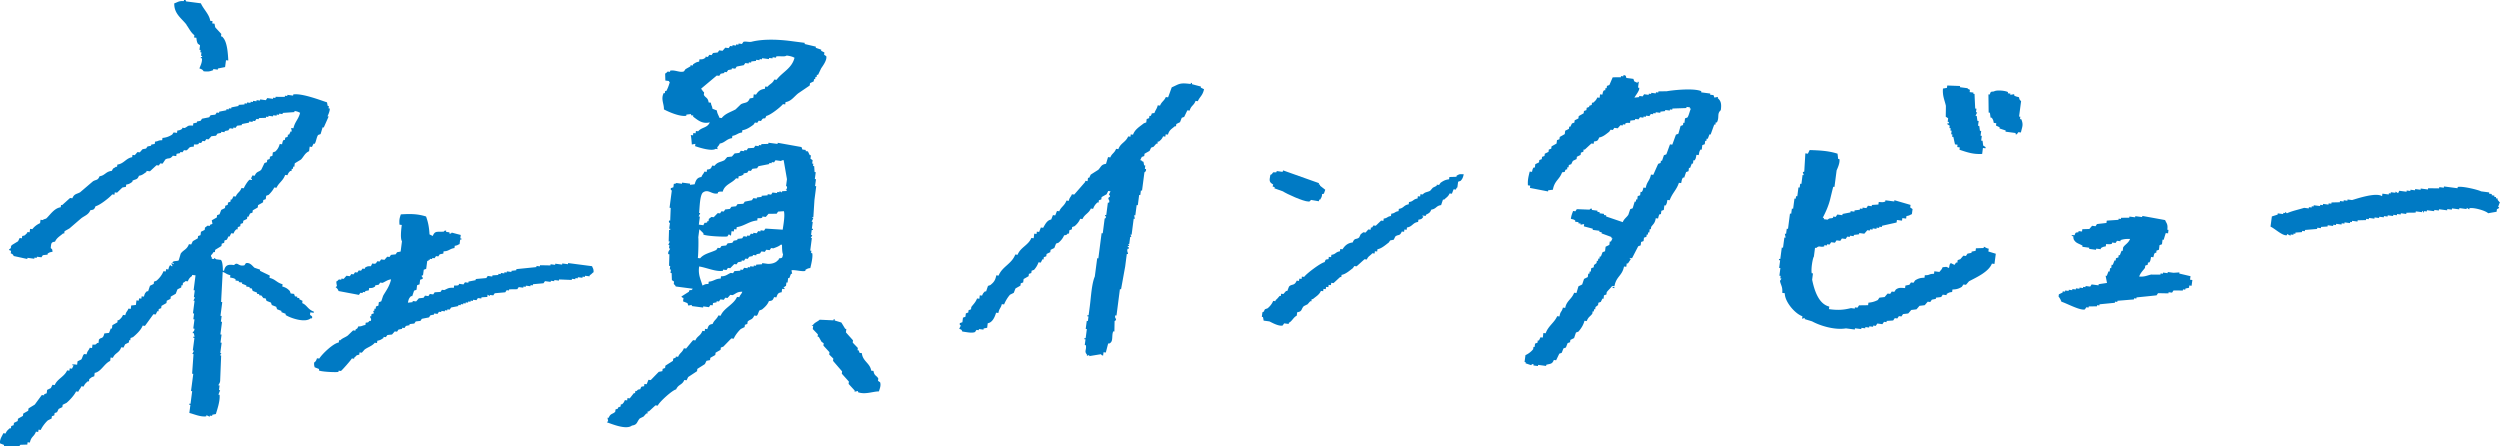 <svg width="672" height="120" fill="none" xmlns="http://www.w3.org/2000/svg"><path fill-rule="evenodd" clip-rule="evenodd" d="M50.112 6.684c.709.93 1.172 2.055 2.138 2.779l-.078.62.619.078c.064.672.115 1.125.412 1.616l.566.388-.154 1.228.308.038-.077.621.31.039-.117.918.31.038-.04.31-.308-.038-.039.31.31.039c.14 1.086-.439 2.042-.67 2.727.643.233.837.31 1.146.776 1.377.116 1.545.039 2.536-.297l.039-.31 1.223.155.038-.31c.644-.13 1.275-.246 1.919-.376l.245-1.848.618.078c-.09-1.642-.245-4.861-1.391-6.128-.309-.388.026-.13-.567-.388l.078-.62c-.541-.595-1.095-1.19-1.636-1.784-.064-.323-.128-.646-.18-.97l-.618-.077.078-.62-.619-.078c-.231-1.745-1.88-3.193-2.51-4.706L50.022.375s-.051-.517-.566-.387l-.039.31c-1.39-.09-1.584.284-2.575.607-.077 2.818 1.983 4.02 3.309 5.753l-.039.026zM218.588 87.53l-.116.917c.464.478.915.956 1.378 1.435l-.077.62.309.039c.257.453.502.905.76 1.344.193.13.386.259.566.388l-.077.62c.541.595 1.094 1.19 1.635 1.785l-.077.62c.373.362.734.724 1.107 1.086l-.077.62c.811.944 1.622 1.888 2.433 2.819l-.077.62c.631.711 1.275 1.422 1.906 2.133l-.078.62c.541.595 1.095 1.19 1.636 1.784l-.039.311c.322-.065.644-.13.953-.181l-.039.31c1.906.724 4.069-.22 5.64-.207.18-.646.618-1.551.321-2.456a21.353 21.353 0 01-.566-.388l.077-.62c-.45-.866-1.094-.66-1.287-2.043l-.618-.077c-.284-2.017-2.318-2.521-2.511-4.706l-.618-.077-.232-.66-.309-.038.077-.62c-.463-.48-.914-.958-1.377-1.436l.077-.62c-.631-.711-1.275-1.422-1.906-2.133l.116-.918-.309-.039c-.347-.569-.682-1.137-1.03-1.693-.605-.181-1.197-.362-1.802-.543l.038-.31-.309-.04-.038.311c-1.236-.052-2.473-.116-3.721-.168-.567.53-1.224.672-1.739 1.332-.244.361-.36-.168-.347.271l.309.039.038-.052zm-38.832-65.786c.219.375-.052.039.27.349-.193.763-.554 1.732-.927 2.378l-.309-.038-.077.62-.309-.038c-.837 1.641.141 2.96.051 4.382.966.543 4.275 2.055 6.013 1.719l.039-.31c.425-.052.849-.104 1.262-.143l-.039.31.618.078-.039.31c1.288.931 2.434 2.03 4.481 1.526-.644 1.551-2.189 1.267-3.116 2.404l-.618-.077-.077.62-.618-.077-.077.62-.618-.077c.09.129.244 1.77.296 2.546.322-.064.643-.13.952-.18l-.077.62c1.017.349 4.468 1.473 5.511.724l.618.077c-.502-.62.206-.633.502-1.5 1.391-.206 1.841-1.28 3.309-1.447l.077-.62c1.133-.156 1.468-.79 2.614-.906l.077-.62c1.133-.13 2.189-.892 3-1.487.129-.194.258-.387.387-.568l.618.077c.128-.194.257-.388.386-.569l.618.078c.129-.194.257-.388.386-.569.863-.465.515.4 1.043-.801 1.004-.13 3.889-2.392 4.468-3.167l.618.077.077-.62c1.507-.181 2.369-1.552 3.425-2.366 1.03-.698 2.047-1.396 3.077-2.094l.078-.62a34.63 34.63 0 011.004-.492l.077-.62.309.038.077-.62.309.039.078-.62.309.038c.283-.595.566-1.176.849-1.77.322-.492 1.636-2.186 1.365-3.258l-.579-.388.077-.62-.875-.427.038-.31c-.502-.169-.991-.337-1.493-.505l.038-.31c-1.004-.233-2.021-.478-3.025-.71l.038-.311-3.682-.479c-4.455-.581-8.138-.452-10.623.182-.592.155-1.583-.168-2.188.025-.129.194-.258.388-.387.57l-.914-.117-.038.31-.618-.078-.039.31-.914-.116-.039.31-.618-.077c-.129.194-.257.388-.386.569l-.914-.117c-.245.285-.49.556-.734.84l-.914-.116a21.74 21.74 0 01-.387.57c-.425.05-.849.103-1.261.141a21.74 21.74 0 01-.387.57l-.618-.078c-.129.194-.257.387-.386.568l-.618-.077-.039.31c-.592.35-.669.427-1.609.414l-.077.62c-.824.117-1.056.35-1.648.724l-.039.31-.618-.077-.039.31c-.45.259-.901.504-1.339.763-.129.194-.257.387-.386.569-1.017.478-2.434-.479-3.721-.169l-.039.31-.618-.077c-.141.065-.322.4-.695.53.026.634.039 1.254.064 1.888l.915.116-.013-.026zm12.965-1.435l.618.078c.129-.194.258-.388.387-.57.321-.064.643-.128.952-.18l.039-.31.618.077c.129-.194.258-.388.386-.569.322-.064.644-.129.966-.18l.039-.31.914.116c.129-.194.257-.388.386-.57.644-.128 1.275-.245 1.918-.374.129-.194.258-.388.387-.569l.914.116.039-.31.618.078.038-.31c.425-.052.85-.104 1.262-.143l.039-.31.914.116.038-.31.618.078.039-.31 1.841.245.039-.31.914.116.039-.31.914.116.038-.31c.876-.22 2.151.194 2.833-.258.953.129 1.558.297 2.099.594-.721 2.922-3.348 3.878-4.829 5.934l-.618-.078c-.437 1.073-1.197 1.15-1.815 1.952l-.618-.078-.077.62c-1.172.117-1.829.647-2.382 1.565l-.618-.078-.116.918c-.322.065-.644.13-.953.181-.592 1.422-1.275.97-2.382 1.564-.476.466-.953.918-1.429 1.384-1.352.736-2.768 1.098-3.734 2.326l-.618-.077c-.245-.75-.592-1.099-.682-1.965-.4-.155-.786-.31-1.185-.465-.103-.866-.322-.75-.412-1.616l-.618-.078c-.193-1.383-.837-1.176-1.288-2.042l.078-.62c-.103-.22-.374-.285-.528-.699-.309-.31-.052.039-.271-.349l4.198-3.516h.051zm4.533 70.683c.309-.827 1.313-2.068 1.892-2.572.335-.168.67-.336 1.005-.491l.077-.62.657-.233.077-.62c.656-.712 1.249-.363 1.777-1.643l.618.078c.386-.168.528-1.138.811-1.46l.656-.233c.696-.582 1.494-1.28 1.855-2.263.914-.103 1.055-.194 1.39-1.073l.618.078c.322-.93.451-1.254 1.429-1.383l.116-.918.618.078.039-.31-.309-.04c.193-.284.656-.478.695-.53l.116-.917.309.038.154-1.228.31.04c.154-.401.309-.79.463-1.19l.309.039c-.064-.323-.129-.647-.18-.97.824-.194 2.884.44 3.721.168l.038-.31c.554-.272.567-.375 1.301-.452.154-.724.747-2.935.515-3.995l-.309-.039.077-.62-.309-.039.438-3.387-.309-.038c.129-.194.257-.388.386-.57.026-.439-.219.091-.27-.348l.154-1.228.309.038.039-.31-.309-.039.245-1.848-.309-.039c.141-.297.283-.595.424-.879 0-.44-.373.078-.27-.349l.309.039c.103-1.551.193-3.103.296-4.654l.477-3.697-.309-.039.244-1.848-.309-.039.245-1.849-.309-.038a64.178 64.178 0 01-.103-1.577l-.309-.04.077-.62-.309-.038.116-.918-.579-.388.115-.918-.309-.039a38.754 38.754 0 01-.489-1.008l-.618-.078.039-.31-.914-.116-.232-.66c-2.138-.387-4.262-.762-6.399-1.15l-.039.31-2.446-.323-.039.31c-.631.026-1.249.04-1.88.065l-.038.31-.618-.077-.039.31-.914-.116c-.129.194-.258.388-.387.568a58.8 58.8 0 01-1.57.104c-.129.194-.258.388-.387.569l-.618-.078-.038.31-.914-.116c-.129.194-.258.388-.387.569-.425.052-.849.103-1.261.142-.245.284-.49.556-.734.84-.425.052-.85.104-1.262.142-.245.285-.489.556-.734.84-1.146.595-1.854.427-2.691 1.526l-.618-.078c-.335.854-.464.983-1.391 1.073l-.077.62-.618-.077c-.322.815-.502.647-.811 1.461-1.146.13-1.481.814-1.816 1.952a46.37 46.37 0 01-1.261.142l.038-.31-2.15-.284-.039.31-1.532-.207s0 .194-.656.233l-.116.917-.657.233c-.219.491.219.595.232.66l-.605 4.614.309.04c-.039 1.137-.09 2.287-.129 3.425l-.309-.04c-.167.647.232.66.232.66l-.206 1.538.309.04-.039.31-.309-.04c-.026 1.035-.064 2.082-.09 3.116l.309.039c-.142.297-.283.594-.425.879l.309.039-.116.918.309.038c-.051.388-.631.711-.502 1.5l.309.039c-.026 1.034-.064 2.08-.09 3.115l.309.039-.116.918.309.038-.116.918.309.039c.026.633.039 1.254.065 1.887l.579.388-.077.62c.103.207.386.285.528.699l4.596.607c-.579.685-.373.142-1.004.491l-.039.31c-.682.427-1.365.867-2.034 1.293.309.388-.026.13.566.388l-.115.918c.399.155.785.31 1.184.465l.232.66c.322-.065.644-.13.953-.181l-.039.31 3.064.4.039-.31 1.532.207c.129-.194.258-.388.387-.569l.618.078.077-.62c.322-.065.644-.13.953-.182l.038-.31.618.078c.129-.194.258-.388.386-.569l.915.116c.128-.194.257-.388.386-.569l.618.078c.245-.284.489-.556.734-.84l.618.077c.927-.4 1.223-.956 2.614-.904-.322.814-.503.646-.812 1.46l-.618-.077c-.862 2.055-3.579 2.999-4.39 5.054l-.618-.078c-.438 1.06-1.133 1.229-1.545 2.301-.966.13-1.133.44-1.429 1.384l-.618-.078-.078.62-.618-.077c-.54 1.435-1.377 1.306-1.892 2.573l-.618-.078s-1.752 2.081-1.855 2.262l-.618-.077c-.437 1.176-1.12 1.215-1.545 2.3l-.618-.077-.038.31-.657.233-.077.62c-.683.427-1.365.867-2.034 1.293l-.078.62-.656.233-.078.62c-.322.065-.643.13-.965.182-.721.737-1.442 1.486-2.163 2.223l-.618-.077c-.155.4-.309.788-.464 1.189l-.618-.078-.077.621c-.863.129-.708-.013-1.043.801-.798.104-.528.091-1.004.491l-.309-.038-.078.62-.309-.039c-.373.479-.746.944-1.12 1.422l-.618-.077-.077.62-.618-.077c-.271.659-.348.737-.773 1.15l-.309-.039-.077.621-.657.233-.038.31-.657.233-.077.62c-.67.711-1.249.362-1.777 1.642l-.309-.039c.064.323.129.646.18.957-.373.219-.038-.052-.347.271 1.48.517 5.24 2.094 6.746.879 1.52-.207 1.262-.995 2.112-1.913.335-.168.67-.336 1.004-.491.245-.285.49-.556.734-.841l.309.039.077-.62.309.038c.593-.542 1.185-1.098 1.777-1.641l.618.077c.387-.982 3.992-4.227 4.932-4.356.605-1.422 1.622-1.112 2.201-2.534l.618.078c.142-.297.284-.595.425-.879.799-.517 1.584-1.047 2.382-1.564l.077-.62c.683-.427 1.365-.867 2.035-1.293.141-.298.283-.595.425-.88.322-.064.643-.129.953-.18l.077-.621c.45-.258.901-.504 1.339-.763l.077-.62c.451-.259.901-.504 1.339-.763l.077-.62.657-.233c.721-.737 1.442-1.487 2.163-2.223l.618.077.052-.052zm-9.451-32.834c.142-.297.283-.594.425-.879l-.309-.039c.154-1.422.18-4.782 1.03-5.494 1.481-1.072 2.395.66 4.017.22l.039-.31c.476-.194.553-.168 1.262-.142.527-1.978 2.523-2.25 3.579-3.594l.618.078.077-.62c.708-.104.798-.156 1.301-.453l.038-.31c.322-.065.644-.13.966-.181.129-.194.257-.388.386-.57l.618.078c.129-.194.258-.388.386-.569.425-.051.85-.103 1.262-.142.129-.194.258-.388.387-.568.952-.181 1.918-.375 2.871-.556l.038-.31.618.077.039-.31.618.077c.129-.194.258-.387.386-.568l1.533.206s-.039-.206.656-.232l.889 5.119-.245 1.848s.373-.026.232.66l-.348.271.309.039-.039.31c-.45.116-.682.026-1.261.142l-.039.31c-.193-.129-.386-.258-.566-.387l-.039.31-.618-.078-.039.31-1.223-.155c-.129.194-.257.388-.386.57l-.914-.117-.039.31c-.528.039-1.043.078-1.571.104l-.038.31c-.425.051-.85.103-1.262.142l-.039.31-.914-.116c-.129.194-.258.388-.386.569-.644.129-1.275.245-1.919.375-.128.194-.257.387-.386.568-.528.04-1.043.078-1.571.104-.129.194-.257.388-.386.569-.425.051-.85.103-1.262.142-.129.194-.257.388-.386.569-.425.051-.85.103-1.262.142-.129.194-.257.388-.386.569l-.618-.078c-.129.194-.258.388-.386.569l-.619-.078c-.36.375-.721.737-1.081 1.112l-.618-.078-.695.53-.078.62-.309-.038-.038.31c-.773.492-.49-.388-1.043.802l-1.223-.155.283-2.16-.309-.038-.013-.026zm-.103 5.623l.283-2.158c.374.361.734.724 1.108 1.086l-.039.31c.734.49 6 .685 6.476.53.129-.194.258-.388.387-.57.193.13.386.26.566.389l.155-1.228.618.077.077-.62.618.077.077-.62c2.022-.259 3.425-1.642 5.524-1.784l.077-.62c.708 0 .798.064 1.262-.143l.038-.31.915.116c.244-.284.489-.556.734-.84.733 0 1.454-.013 2.188-.026.129-.194.258-.388.387-.569.528-.038 1.043-.077 1.57-.103.284 1.215-.09 3.322-.334 4.964-1.545-.103-3.09-.194-4.635-.297a21.51 21.51 0 01-.387.568l-.914-.116-.039.31-.618-.077c-.128.194-.257.388-.386.569l-.914-.117-.039.31-.618-.077c-.128.194-.257.388-.386.569l-.618-.078-.039.31-.914-.116c-.128.194-.257.388-.386.569-.425.052-.85.103-1.262.142l-.038.31c-.322.065-.644.13-.966.181-.129.194-.258.388-.386.569-.425.052-.85.103-1.262.142-.129.194-.258.388-.386.569l-1.262.142c-.129.194-.258.388-.386.569l-.619-.078c-.128.194-.257.388-.386.57-1.455.723-3.322.995-4.339 2.248l-.618-.077c.155-1.267.219-5.43.103-5.623l.013.051zm12.335 8.183a21.74 21.74 0 01-.387.569l-.618-.078-.038.31c-.528.04-1.043.078-1.571.104-.129.194-.257.388-.386.569l-.618-.078c-.914.375-1.326.944-2.614.905l-.077.62c-1.442 0-1.841.724-3.219.828l-.077.62c-1.005 0-.927.156-1.61.414-.476-1.693-1.21-2.883-.888-5.119 2.021.31 4.609 1.512 6.399 1.15l.039-.31.914.117c.128-.194.257-.388.386-.57l.618.078c.36-.374.721-.737 1.082-1.111l.618.077c.128-.194.257-.388.386-.569.322-.064.644-.129.965-.18l.039-.31.618.077c.129-.194.258-.388.386-.569l.618.078c.129-.194.258-.388.387-.57.322-.064.643-.129.952-.18l.039-.31.914.116.039-.31.953-.181c.128-.194.257-.388.386-.57l.914.117c.129-.194.258-.388.386-.569l.915.117c.128-.194.257-.388.386-.569l.618.078c.657-.246 1.493-.53 1.996-.996l.309.039c.025.556.012 2.146.296 2.547-.245 1.02-.129.995-1.082 1.111-.27.595 0 .272-.386.57-.554.645-1.584.93-2.614.904l-1.532-.207-.039.31c-.528.04-1.043.078-1.57.104l-.039.31-.618-.078-.039.31-.914-.116-.039.31-.618-.077-.038.31-.914-.116-.013-.026zM2.872 68.088c.862.336.67.633.836.736 1.21.259 2.421.53 3.631.789l.039-.31 1.841.245.039-.31.618.078.038-.31 1.224.154c.128-.193.257-.387.386-.568.425-.052.85-.104 1.262-.142l.038-.31c.515-.298.593-.363 1.3-.453-.102-.75 0-.582-.489-1.008.142-1.28.078-1.59 1.16-1.72.45-1.073 1.403-1.525 2.162-2.223l.31.039.077-.62c.45-.26.9-.505 1.339-.764 1.055-.904 2.098-1.81 3.154-2.714.901-.698 1.957-.944 2.46-2.185.914-.103 1.055-.194 1.39-1.073 1.004-.129 3.888-2.391 4.468-3.167l.618.078.077-.62.618.077c.477-.466.953-.918 1.43-1.383.321-.065.643-.13.952-.181l.077-.62c.824-.091 1.069-.35 1.648-.725l.039-.31c.914-.491 1.288-.181 1.738-1.331.953-.13 1.275-.57 1.996-.996l.039-.31.914.116c.592-.543 1.184-1.098 1.776-1.641l.619.077c.128-.194.257-.388.386-.569l.618.078c.257-.388.515-.763.772-1.15.94-.53 1.133.103 1.996-.996l.914.116.078-.62.952-.181.039-.31.618.077c.129-.194.258-.388.386-.569l.618.078c.927-.491.412-1.008 1.996-.995l.077-.62c.696 0 .811.077 1.262-.143l.039-.31.618.077c.128-.194.257-.387.386-.569l.618.078c.129-.194.258-.388.386-.569l.618.078c.245-.285.49-.556.734-.84.425-.052.85-.104 1.262-.143.129-.194.258-.387.386-.568.322-.065.644-.13.966-.181l.038-.31.915.116.038-.31c.322-.065.644-.13.966-.181.129-.194.258-.388.386-.57l.914.117.039-.31.618.077c.129-.194.258-.387.386-.568.425-.052.85-.104 1.262-.143l.039-.31c.643-.13 1.274-.246 1.918-.375l.039-.31.914.116.039-.31.618.078c.128-.194.257-.388.386-.57l.618.078.039-.31c.63-.026 1.248-.039 1.88-.064l.038-.31.618.077.039-.31 1.223.155.038-.31.915.116.038-.31.618.077.039-.31.914.116.039-.31c1.043-.078 2.098-.142 3.141-.22l.039-.31c.798.142 1.03.259 1.493.504-.437 1.758-1.403 2.379-1.79 4.15l-.617-.078c.064.323.129.647.18.957l-.309-.039c-.142.297-.283.595-.425.879l-.309-.039-.077.62-.657.233-.077.62-.309-.038c-.335.375-.296.517-.464 1.19l-.618-.078c-.27.97-.618 1.486-1.197 2.03l-.657.232-.115.918-.657.233-.077.62-.657.233-.077.62-.657.233c-.283.595-.567 1.176-.85 1.77-.63.712-1.249.363-1.777 1.642l-.618-.077c-.141.297-.283.595-.424.879l.308.039-.038.31-.618-.078c-.464.324-1.313 1.681-1.545 2.301l-.618-.077c-.438 1.176-1.12 1.215-1.545 2.3l-.618-.077a66.97 66.97 0 01-.425.88l-.31-.04-.077.621-.656.233-.077.62-.657.233-.077.62c-.335.168-.67.337-1.005.492-.154.4-.309.788-.463 1.189l-.657.233-.077.62c-.45.259-.901.504-1.352.763.064.323.129.646.18.97l-.656.232-.039.31-.618-.077-.695.53-.078.62c-.334.168-.67.336-1.004.491l-.116.918-.656.233-.078.62c-.45.259-.9.504-1.339.763-.141.297-.283.595-.425.879l-.618-.078c-.54 1.487-1.467 1.5-2.201 2.534-.18.608-.36 1.202-.541 1.81-.258.31-1.79.013-1.648.724l.309.039-.039.31c-.193-.13-.386-.259-.566-.388.103.633-.078.258.232.66l-.04.31c-.192-.13-.385-.259-.566-.388-.244.452-.309.465-.463 1.189l-.618-.078-.078.62-.617-.077c-.4 1.06-1.134 1.926-1.893 2.573l-.657.233-.077.62c-.335.168-.67.336-1.004.491-.168.504-.335.995-.503 1.5l-.309-.04c-.489.492-.579.544-.81 1.462l-.619-.078-.077.62-.618-.077-.077.62-.618-.077-.155 1.228c-.425.052-.85.103-1.262.142l-.115.918-.619-.078c-.347.88-.592.698-.85 1.771l-.617-.077c-.322.762-.605.944-1.12 1.422l-.31-.039-.077.62c-.45.259-.901.505-1.352.763l-.116.918-.309-.039c-.154.401-.309.789-.463 1.19-.425.051-.85.103-1.262.142-.412 1.693-.85.892-1.468 1.68l-.116.918-.309-.039c-.527.466-.322.478-1.3.453l-.116.918-.618-.078c-.348.879-.592.685-.85 1.77l-.618-.077c-.399.181-.528 1.138-.81 1.461-.336.168-.67.336-1.005.491l-.116.918c-.116 0-1.674-.284-1.262.142l.31.039a56.17 56.17 0 01-.426.88l-.618-.078-.077.62-.618-.078c-.708 1.681-2.652 2.263-3.322 3.943l-.618-.077c-.142.297-.283.594-.425.879-.335.168-.67.336-1.004.491l-.116.918-.657.232-.038.311-.618-.078c-.631.853-1.262 1.706-1.893 2.572-.567.349-1.133.686-1.687 1.035l-.077.62c-.45.259-.901.504-1.34.763l-.076.62c-.451.259-.902.504-1.34.763l-.077.62c-.334.168-.67.337-1.004.492l-.077.62-.657.233-.077.62-.31-.038c-.501.478-.81.646-1.12 1.421l-.617-.077c-.4.982-.786 1.176-.979 2.689.4.155.786.31 1.185.465l-.039.31c1.34.078 2.678.143 4.017.22.129-.194.258-.388.387-.569.63-.026 1.248-.038 1.88-.064l.077-.621.618.078c.347-1.694 1.12-1.513 1.622-2.922l.618.078.077-.621.618.078c.31-.827 1.313-2.068 1.893-2.573.335-.168.67-.336 1.004-.491l.077-.62.657-.233.077-.62.657-.233c.142-.297.283-.595.425-.879.335-.168.67-.336 1.004-.491l.078-.621c.334-.168.669-.336 1.004-.491.72-.569 2.214-2.146 2.588-3.103l.618.078c.322-.814.502-.646.81-1.461l.619.078c.322-.763.605-.944 1.12-1.422l.31.039.076-.621s.618-.465.696-.53l.656-.232.116-.918c1.661-.233 2.588-2.521 4.159-3.206l.116-.918.618.078c.592-1.397 1.674-1.228 2.24-2.831l.618.077c.142-.297.284-.595.425-.879.335-.168.67-.336 1.005-.491l.077-.62.309.038.077-.62.657-.233c.837-.698 2.188-1.926 2.588-3.102l.618.077 2.279-3.141.618.078c.141-.298.283-.595.424-.88l.31.04.077-.621.657-.233.077-.62c.45-.259.901-.505 1.339-.763l.077-.62c.335-.169.67-.337 1.004-.492l.078-.62c.45-.259.9-.504 1.339-.763.154-.4.309-.788.463-1.19.335-.167.67-.335 1.004-.49l.078-.62.309.038.077-.62c.129-.156.45-.195.695-.53l.618.077c.27-.698.593-1.086 1.12-1.422l.04-.31.913.116-.515 3.994.31.04-.245 1.848.309.038a56.17 56.17 0 01-.425.88l.309.038-.438 3.387.309.039-.206 1.538.309.039-.322 2.456.31.039c.09.71-.503.827-.464 1.19l.309.038c.064.323.128.646.193.957l-.31-.04-.038.311.31.039-.439 3.387.31.038c-.142.298-.284.595-.426.88l.31.038c-.13 1.758-.245 3.516-.374 5.274l.31.039-.606 4.615.309.039-.438 3.387-.309-.039-.038.31.309.039-.284 2.159c1.172.271 2.962 1.124 4.558.905l.039-.311c.296.143.592.285.875.427l.039-.31.618.077.039-.31c.322-.065.643-.129.965-.181.22-.827 1.185-3.426.992-5.184l-.31-.038c.155-.401.31-.789.464-1.19l-.309-.038.155-1.229-.31-.038c0-.22.4-.53.464-1.19l.27-6.85-.308-.04c.128-.194.257-.387.386-.568l-.31-.04.361-2.766-.309-.038.284-2.16-.31-.038.438-3.387-.309-.038.206-1.539-.309-.038.477-3.698-.31-.038.426-8.08c.9.336.991.66 2.06.892l-.077.62c.772.169 1.055.156 1.493.505l-.039.31.915.117-.039.31.914.116-.038.31c.399.155.785.31 1.184.466l-.039.31.915.116-.039.31.618.078.232.66c.399.154.785.31 1.184.465l-.038.31.618.078-.039.31.618.077.528.698.618.078.232.66c.399.154.785.31 1.184.465l.232.659c.4.155.785.31 1.185.465l.231.66c.4.155.786.31 1.185.465l-.039.31c.4.155.786.31 1.185.465l-.039.31c1.442.893 5.292 2.172 6.747.88l.309.038c.36-.71-.412-.71-.49-1.008l.078-.62.914.116.039-.31c-1.687-.62-1.816-1.758-3.129-2.288l.077-.62-.875-.427.038-.31-.618-.078.039-.31-.618-.078-.232-.66-.914-.115-.232-.66c-.54-.569-1.068-.97-2.021-1.202l.077-.62c-1.622-.427-1.893-1.345-3.515-1.707l.077-.62c-.875-.427-1.764-.853-2.64-1.28l.04-.31c-.503-.168-.992-.336-1.494-.505-.49-.349-1.146-1.512-2.33-1.24-.13.194-.258.387-.387.568-1.712.427-1.777-1.085-2.794-.051-1.66-.246-2.369.026-2.69 1.525l-.31-.039c-.013-.75-.064-2.52-.553-2.882l-1.224-.156c-.193-.129-.386-.258-.566-.387l-.039.31-.618-.078.039-.31c-.296-.388-.129-.013-.232-.66.438-.27.386-.503.734-.84l.309.04.077-.621c.567-.35 1.133-.685 1.687-1.034l.077-.62.657-.234.077-.62.657-.233c.141-.297.283-.594.425-.879l.309.04c.141-.298.283-.596.425-.88l.617.078c.284-.66.348-.737.773-1.15l.31.038.076-.62.657-.233.077-.62.657-.233.077-.62c.335-.169.67-.337 1.004-.492l.078-.62.309.038c.141-.297.283-.594.425-.879l.656-.233.078-.62c.45-.259.9-.504 1.339-.763l.077-.62c.45-.259.901-.504 1.339-.763l.077-.62.657-.233.116-.918.656-.233c.477-.44 1.25-1.344 1.507-1.99l.618.077c.566-1.331 1.777-1.861 2.317-3.451l.618.077c.27-.672.36-.736.773-1.15l.309.039.077-.62.31.038.076-.62.31.038.115-.918c.567-.349 1.133-.685 1.687-1.034.798-.866 1.043-1.732 2.163-2.223l.155-1.228.618.077c.141-.297.283-.594.425-.879l.309.04c.399-.583.489-1.81.927-2.38l.656-.232c.18-.608.36-1.202.541-1.81l.309.039c.438-.983.876-1.965 1.313-2.96l-.309-.04s.721-1.447.593-2.106l-.31-.039.078-.62-.31-.04a32.952 32.952 0 01-.18-.956c-1.712-.543-6.733-2.508-9.077-2.12l-.038.31-1.532-.206-.04.31-.617-.078-.039.31c-.824 0-1.66 0-2.485-.012l-.038.31-.618-.078-.039.31-1.532-.206c-.129.194-.258.387-.386.568l-1.533-.206-.038.31-.914-.116-.04.31-.913-.117-.039.31-.618-.077-.038.31-.915-.116-.038.31-.618-.077-.039.31c-.528.039-1.043.078-1.57.103l-.04.31c-.643.13-1.274.246-1.918.375l-.038.31-.619-.077-.038.31-.618-.077-.039.31c-.644.13-1.275.246-1.918.375l-.039.31-.618-.077c-.129.194-.257.387-.386.568-.425.052-.85.104-1.262.143-.129.194-.258.387-.386.568-.644.13-1.275.246-1.919.375-.128.194-.257.388-.386.57-.322.064-.644.128-.966.18l-.038.31c-.322.065-.644.13-.953.181l-.077.62c-1.7-.103-1.172.182-2.266.647l-.618-.077-.039.31c-.502.297-.592.362-1.3.452l-.078.62-.914-.116c-.129.194-.257.388-.386.57-.734.477-1.584.827-2.614.904l-.077.62c-1.198 0-.901.272-1.919.375l-.077.62c-.322.066-.644.13-.953.182l-.038.31c-.322.065-.644.13-.953.181-.129.194-.258.388-.386.569l-.953.18c-.245.285-.49.557-.734.841l-.618-.078c-.245.285-.49.556-.734.84l-.618-.077-.077.62c-1.674.246-2.215 1.772-3.992 1.978l-.077.621-.309-.039c-.63.569-.644.116-1.081 1.112-1.687.168-1.816 1.254-3.31 1.448-.476 1.15-.81.827-1.738 1.331-1.171.996-2.33 1.99-3.502 2.986-1.004.543-1.57.375-2.073 1.603l-.618-.077c-.708.633-1.416 1.28-2.124 1.913l-.31-.039-.076.62c-1.674.22-2.743 1.888-3.812 2.948-.257.245-.67.155-1.004.491l-.618-.078-.116.918c-.772.31-1.584.931-2.073 1.603l-.618-.077-.116.917-.618-.077-.038.31c-.709.466-.27.595-1.34.763l-.077.62-.618-.077a56.59 56.59 0 01-.425.879c-.566.349-1.133.685-1.686 1.034-.593.737.244.608-.773 1.15.31.388-.026.13.58.388l-.078.62-.025.04zm82.892 31.179l-.038.31c.747.388 4.906.556 5.253.375l.039-.31.618.077c.193-.065 2.794-2.986 2.935-3.374l.618.078.039-.31c.708-.466.27-.595 1.34-.763l.076-.62.618.077c.245-.285.49-.556.734-.84.863-.647 2.06-.957 2.73-1.836l.618.078.077-.621c.824-.13 1.056-.349 1.648-.724l.039-.31.618.077c.129-.194.257-.387.386-.568.425-.052.85-.104 1.262-.142.245-.285.489-.556.734-.84l.618.077c.129-.194.257-.388.386-.569.322-.065.644-.13.953-.181l.039-.31.618.077c.128-.194.257-.388.386-.568.322-.065.644-.13.953-.181l.038-.31c.425-.052.85-.104 1.262-.143.129-.194.258-.388.386-.569a46.9 46.9 0 011.262-.142c.129-.194.258-.388.386-.569.644-.129 1.275-.245 1.919-.374.129-.194.257-.388.386-.57.322-.064.644-.128.953-.18l.039-.31.914.116c.128-.194.257-.388.386-.569l.618.078.039-.31.914.116.038-.31.618.077.039-.31.618.077c.129-.194.258-.388.386-.568.644-.13 1.275-.246 1.919-.375l.038-.31.618.077.039-.31.618.077.039-.31.618.078.038-.31.618.077.039-.31.618.077.039-.31.618.078.038-.31.915.116c.128-.194.257-.388.386-.57l.914.117.039-.31c.527-.039 1.042-.078 1.57-.103l.078-.62.579.387.039-.31.914.116c.129-.194.257-.388.386-.569.94-.09 1.893-.168 2.833-.258.128-.194.257-.388.386-.57l.618.078.039-.31c.734 0 1.455-.013 2.188-.026.129-.194.258-.387.387-.568l1.223.155.039-.31.618.077.038-.31 1.223.155.039-.31.618.077.039-.31c.94-.09 1.892-.168 2.832-.259.129-.194.258-.387.387-.568l1.532.206.038-.31.915.117.038-.31 1.223.154.039-.31c1.133.039 2.279.09 3.412.13l.039-.31.914.116.038-.31.618.077.039-.31 1.223.155.039-.31.618.077.038-.31 1.224.155.038-.31c.502-.233.593-.53 1.043-.802 0-1.008-.167-.93-.412-1.616l-6.438-.84-.038.31-1.532-.206-.039.31-1.841-.246-.039.31-1.223-.155-.039.31c-.927-.012-1.867-.038-2.794-.051l-.038.31-.914-.116-.039.31-5.369.543-.039.31c-.425.052-.85.104-1.262.142l-.038.31-1.223-.154-.039.31-.618-.078-.039.31-.914-.116-.038.31-.618-.077-.039.31c-.528.039-1.043.078-1.571.103l-.039.31-1.223-.154c-.128.194-.257.387-.386.568-.94.09-1.893.168-2.833.259l-.038.31c-.644.13-1.275.246-1.919.375l-.038.31-.914-.116c-.129.194-.258.388-.387.569l-1.223-.155-.039.31c-.463.194-.553.168-1.261.142l-.078.62c-1.545-.09-1.57.207-2.575.608l-.618-.078c-.129.194-.257.388-.386.57-.528.038-1.043.077-1.571.103-.129.194-.257.388-.386.569l-.914-.117c-.129.194-.258.388-.387.569l-.914-.116c-.128.194-.257.387-.386.568-.425.052-.85.104-1.262.142-.244.285-.489.556-.734.84l-.914-.116-.038.31c-.425.052-.85.104-1.262.143.232-1.099.322-1.19.85-1.771l.309.039c.167-.505.334-.996.502-1.5l.656-.233.155-1.228.657-.232.154-1.228.657-.233c.206-.388-.232-.66-.232-.66l.039-.31.309.04.206-1.539.656-.233.283-2.159.309.04.039-.31.309.038.039-.31.618.077.038-.31.618.078c.129-.194.258-.388.387-.57l.618.078c.128-.194.257-.388.386-.569.322-.064.644-.129.953-.18l.077-.621c1.442 0 1.648-.724 2.923-.866l.077-.62c.773-.091.721-.233 1.3-.453l.155-1.228.309.039.039-.31-.309-.04.115-.917c-.798-.207-1.609-.414-2.407-.633-.065 0-.155.4-.657.232l.039-.31-.914-.116.038-.31c-.515-.169-.553.22-.656.232-1.674.181-2.357-.362-2.962 1.176-.296-.142-.592-.284-.875-.426-.103-1.952-.387-3.322-.927-4.809-2.408-.776-4.533-.711-6.786-.569-.399 1.215-.438 1.487-.36 2.767l.618.077c-.181 1.28-.425 3.697.051 4.382l-.36 2.767c-.322.064-.644.129-.953.18-.129.194-.258.388-.386.57-.425.051-.85.103-1.262.142-.129.194-.258.387-.386.568l-.618-.077c-.245.284-.49.556-.734.84l-.915-.116c-.128.194-.257.388-.386.569l-.618-.078c-.129.194-.257.388-.386.569-1.082.452-.67-.634-1.34.762-.94 0-1.016.065-1.609.414l-.038.31-.618-.077c-.129.194-.258.388-.387.569l-.618-.078c-.128.194-.257.388-.386.569l-.618-.078c-.129.194-.257.388-.386.569l-.618-.078c-.129.194-.258.388-.386.57l-.915-.117c-.244.284-.489.556-.734.84l-.618-.078-.038.31-.618-.077c-.18.09-.296.388-.695.53-.04.543.18 1.15.141 1.267l-.347.272c.437.336.592.53.798 1.047 1.828.349 3.657.685 5.472 1.034.129-.194.257-.388.386-.569l.618.078.039-.31.618.077.038-.31c.322-.065.644-.13.953-.181l.078-.62c.939-.014 1.017-.053 1.609-.415l.039-.31c.322-.064.643-.129.952-.18.129-.195.258-.389.387-.57l.618.078c.772-.323 1.339-.84 2.304-.944-.437 1.926-1.351 3.038-2.137 4.408-.167.505-.335.996-.502 1.5l-.657.233-.116.917-.656.233-.077.62-.31-.038-.077.62-.309-.038.232.659-.657.233-.077.62-.309-.039c-.129.323.567.672.142 1.267l-.31-.039c-.411.479-.244.401-1.004.492l-.077.62c-.94.116-.824.4-1.918.375-.31.737-.22.478-.734.84l-.039.31-.618-.077c-.476.465-.953.918-1.43 1.383-.707.53-1.403.646-2.033 1.293l-.31-.04-.077.621c-1.455.181-4.48 3.077-5.24 4.318l-.618-.078c-.232.647-.309.84-.773 1.15-.025.738.026.776.142 1.268.4.155.786.31 1.185.465l.013.078zm457.224-67.259l.077-.634-.335-.039.541-4.15c-.052-.154-.438-.116-.554-1.046-.772-.207-.85-.181-1.326-.504l.039-.324c-.361.065-.708.13-1.069.181l.039-.323-.683-.09.039-.323c-.734-.401-3.103-.634-3.786-.169-.952.117-.785-.025-1.145.828l-.335-.039c.025 1.629.038 3.258.064 4.886l.335.04c.064.439.116.878.18 1.318l.335.038c.335.543.399.621.515 1.37l.682.091-.077.634.979.452-.039.323 1.661.543-.039.323 2.73.362-.039.324.335.038c.142-.194.283-.4.425-.594l.682.09c.361-1.629.721-2.017.116-3.555L543 32.02l-.012-.013zm-10.108 5.829l-.334-.039.167-1.28-.335-.038.168-1.28-.335-.039c-.065-.439-.116-.879-.18-1.318l-.335-.039.167-1.28-.335-.038c-.064-.44-.116-.88-.18-1.319l-.335-.039c.155-.31.309-.607.464-.918l-.335-.038.129-.957-.335-.039c-.064-1.305-.129-2.61-.18-3.93l-.335-.038.039-.323-1.017-.13.077-.633c-.631-.194-.644-.414-.644-.414l-2.047-.271.038-.323c-1.145-.04-2.304-.09-3.45-.13l-.077.634c-.361.064-.709.13-1.069.18-.168 1.992.438 3.077.785 4.654 0 .97-.025 1.952-.038 2.922.219.142.425.271.643.414l-.128.956.334.039-.038.323c-.232.259-.477-.168-.386.272.218.142.424.271.643.413l-.077.634.335.038-.077.634.334.039-.128.956.334.039-.077.633.335.04c.141.671.283 1.33.438 2.003l.682.09-.077.634.682.09-.077.634c2.099.685 3.605 1.254 6.09 1.124l.206-1.603.682.09.039-.322c-.219-.142-.425-.272-.644-.414-.064-.44-.116-.879-.18-1.319l-.026.026zM461.743 26.36l.038-.31-.953.18-.231-.659-.914-.116.038-.31-2.446-.324.038-.31c-2.073-.905-7.854-.258-9.347.026-.734 0-1.455.013-2.189.026l-.039.31-.618-.078-.038.31-1.223-.154-.039.31-.618-.078-.039.31-1.223-.155c-.129.194-.257.388-.386.57l-.914-.117-.039.31c-.425.052-.85.103-1.262.142.219-.504 1.507-1.99 1.275-2.65l-.309-.039.206-1.538-.309-.039-.039.31c-.296-.142-.592-.284-.875-.426l-.232-.66-1.841-.245c-.245-.142.077-.801-.837-.737l-.039.31-.618-.077-.038.31c-.734 0-1.455.013-2.189.026-.296.685-.593 1.383-.889 2.068l-.656.233-.078.62-.309-.038-.077.62-.309-.038c-.335.387-.296.504-.463 1.189l-.618-.078-.116.918-.618-.078c-.322.763-.605.944-1.12 1.422l-.31-.038-.077.62-.656.233-.039.31-.657.233-.077.62-.657.233-.077.62c-.451.259-.901.505-1.339.763l-.077.62c-.335.169-.67.337-1.004.492l-.078.62-.656.233c-.142.297-.284.595-.425.879l-.309-.039-.078.62c-.334.169-.669.337-1.004.492l-.116.918c-.45.258-.901.504-1.352.762l-.077.62-.657.233-.115.918c-.451.259-.902.505-1.352.763l-.078.62-.656.233-.077.62c-.335.169-.67.337-1.005.492l-.077.62-.657.233-.077.62-.657.233-.077.62c-.335.169-.669.337-1.004.492l-.116.918-.309-.039c-.322.4-.296.504-.464 1.19l-.618-.078c-.347 1.46-.566 2.197-.476 3.697l.618.077-.077.62c1.622.311 3.244.634 4.867.945l.038-.31c.425-.053.85-.104 1.262-.143.425-2.456 1.803-2.74 2.472-4.68 1.249-.193.412-.025 1.043-.8l.309.038.077-.62.309.038.078-.62.656-.233c.142-.297.284-.595.425-.88.335-.167.67-.335 1.005-.49l.077-.62c.335-.169.669-.337 1.004-.492l.077-.62.657-.233.077-.62.309.038c.593-.543 1.185-1.099 1.777-1.642l.618.078.077-.62c.915-.104 1.056-.194 1.391-1.073 1.094-.169 1.893-.944 2.691-1.526.129-.194.257-.388.386-.569l.618.078c.129-.194.258-.388.386-.569l.915.116c.244-.284.489-.555.734-.84l.618.078.038-.31.618.077.039-.31c.451-.22.566-.155 1.262-.142l.077-.62c.425-.053.85-.104 1.262-.143l.038-.31.914.116c.129-.194.258-.388.387-.569l.914.117.039-.31.618.077.038-.31.914.116c.129-.194.258-.388.387-.569l.618.078.038-.31.618.077.039-.31 1.223.155.039-.31c.425-.052.85-.104 1.262-.142l.038-.31 1.223.155.039-.31.618.077.039-.31c1.249-.04 2.51-.09 3.759-.13l.039-.31.914.116-.039.31.309.04c-.321.607-.527 1.783-.927 2.378l-.656.233-.155 1.228-.309-.039-.077.62-.657.233c-.193.698-.386 1.41-.592 2.107l-.657.233c-.321.892-.643 1.797-.978 2.689l-.618-.078c-.322.892-.644 1.797-.979 2.689l-.656.233c-.168.504-.335.995-.502 1.5l-.31-.04-.077.62-.656.233a668.06 668.06 0 00-1.314 2.96l-.618-.077c-.347 1.745-1.094 1.823-1.403 3.568l-.618-.078c-.193.686-.142.789-.464 1.19l-.309-.04-.116.919-.656.232-.116.918-.309-.039-.077.62-.309-.038c-.181.608-.361 1.202-.541 1.81l-.657.233c-.167.504-.335.995-.502 1.5-.438.697-1.159 1.072-1.506 1.99-1.494-.504-2.988-1.021-4.481-1.526l.039-.31-.618-.077.038-.31-1.223-.156.039-.31-.618-.078.038-.31-1.532-.207.039-.31c-.503-.155-.567.22-.657.233-1.133-.039-2.279-.09-3.412-.13-.129.194-.258.388-.386.57l-.618-.078c-.245.737-.451 1.086-.593 2.107.683.18.786.142 1.185.465l-.039.31.914.117-.038.31.618.078-.039.31a25.2 25.2 0 01.966-.181l-.077.62c.798.207 1.609.414 2.407.634l-.038.31 1.841.246-.039.31.618.078-.038.31c.888.323 1.789.646 2.678.982l-.039.31.309.04c-.141.297-.283.594-.425.878l-.309-.039-.116.918a34.63 34.63 0 01-1.004.492l-.154 1.228-.657.232c-.155.4-.309.789-.464 1.19l-.309-.04-.077.621-.309-.039-.077.62-.309-.038-.077.62-.696.53-.077.621-.657.233-.115.918-.309-.04-.078.621-.309-.038-.116.917a34.37 34.37 0 01-1.004.492c-.167.504-.335.995-.502 1.499-.335.168-.67.336-1.004.491-.181.608-.361 1.203-.541 1.81l-.618-.078c-.657 1.771-2.047 2.133-2.395 4.072l-.618-.077c-.36 1.357-.657.827-.927 2.378l-.618-.077c-.721 1.732-2.421 2.624-3.09 4.602l-.618-.078-.155 1.228-.618-.077c-.141.297-.283.594-.425.879l-.309-.039-.077.62-.657.233-.115.918-.309-.039-.078.62c-.463.634-1.352 1.306-2.073 1.604l-.244 1.848.309.039-.039.31c.502.168.992.336 1.494.504.116-.013.128-.426.656-.232l-.038.31 1.223.155.038-.31 2.151.284.038-.31c1.082-.323 1.597-.117 2.035-1.293l.618.078c.283-.595.566-1.177.849-1.771l.657-.233c.155-.4.309-.788.464-1.19l.656-.232c.155-.4.309-.788.464-1.19l.656-.232.078-.62c.335-.168.669-.336 1.004-.492.167-.504.335-.995.502-1.499l.657-.233c.644-.75 1.365-1.758 1.622-2.921l.618.077c.425-1.15.953-1.228 1.507-1.99l.077-.62.309.038.077-.62.309.038.077-.62.696-.53.077-.62.657-.233c.141-.298.283-.595.424-.88l.309.04.116-.919.657-.232.077-.62c.412-.544 1.069-1.112 1.468-1.681l.618.077c.464-2.663 2.112-2.792 2.562-5.3l.618.078.116-.918.309.039c.258-.388.515-.763.773-1.15-.193-.388-.245.09-.271-.35l.618.078 1.661-3.219.657-.233.116-.917.657-.233.115-.918.657-.233.077-.62.309.039.078-.62.309.038.116-.918.309.04.077-.621c.541-.776 1.017-.944 1.236-2.34l.618.077c.193-.685.141-.788.463-1.189l.309.039.116-.918.657-.233.154-1.228.309.04c.335-.427.374-.712.503-1.5l.618.077c.669-1.9 1.892-2.818 2.472-4.68l.618.078c.167-.775.154-1.06.502-1.5l.309.04c.167-.505.335-.996.502-1.5l.657-.233.116-.918.309.04c.154-.401.309-.79.463-1.19l.309.039.116-.918.309.039c.335-.427.373-.711.502-1.5l.618.078c.155-.789.168-1.06.502-1.5l.309.04.155-1.229.656-.233.116-.917.309.038.078-.62.309.039c.154-.401.309-.789.463-1.19l.309.04c.322-.893.644-1.798.979-2.69l.309.04.077-.621.309.038c.773-1.473-.064-2.314 1.056-3.309.232-1.642.064-2.508-.824-3.232l.013-.026zM672 54.488c-.219-.258-.425-.517-.644-.775l.039-.336-.489-.065.038-.336-.489-.065.039-.336-.734-.09.038-.336-.733-.09.038-.337-2.189-.284c-.772-.427-5.098-1.474-6.283-1.177l-.039.336-3.656-.478-.039.336-1.223-.155-.039.336-2.961-.039-.039.337-1.944-.259-.038.336-1.455-.194-.039.336-1.223-.155-.039.336-.978-.129-.039.336-1.944-.258c-.116.22-.219.44-.335.646-.232-.142-.464-.297-.682-.44l-.039.337-1.223-.156-.039.337-.489-.065-.039.336-1.699-.22-.09.685c-1.558-1.073-6.374.53-8.06 1.034l-1.224-.155-.038.336-.979-.129-.038.336-.979-.129-.039.336c-.746.013-1.493.039-2.24.052l-.039.336-.733-.09-.039.335-1.455-.193-.039.336-.734-.09-.038.335-1.7-.22-.038.337-.49-.065-.038.336-.734-.09-.039.336-1.223-.155c-1.442.465-3.296.827-4.648 1.473l-.438-.4-.039.336-.489-.065-.038.336-1.455-.194-.039.336c-.515.168-1.03.323-1.545.491l-.361 2.741c1.134.478 3.181 2.52 4.404 2.314l.039-.336.927.465.038-.336.734.09.039-.335.489.064.039-.336 1.751-.116.038-.336.734.09.039-.336 3.257-.271.039-.337.979.13.038-.336c.58-.04 1.172-.078 1.751-.117l.039-.336 1.455.194.038-.336.734.09.039-.336 1.455.194.039-.336.733.09.039-.335 1.455.193.039-.336.489.065.039-.336 1.454.194.039-.336c.747-.013 1.494-.04 2.24-.052l.039-.336.734.09.039-.336 1.455.194.038-.336 1.223.155.039-.336 1.223.155.039-.336.978.13.039-.337 1.455.194.038-.336.979.13.039-.337.978.13.039-.337 1.455.194.038-.336c.824 0 1.648-.013 2.485-.026l.039-.336 1.7.22.038-.336.245.026-.039.336.245.026.038-.336.734.09.039-.336 1.944.258.039-.336 1.223.156.039-.337 2.188.285.039-.336 1.223.155.039-.336 1.944.258.039-.336 1.944.259.039-.336c.231.142.463.297.682.44l.039-.337c1.274-.245 4.467.711 5.021 1.357.76-.129 1.519-.271 2.279-.4l.09-.685c.18-.09.348-.181.528-.285.18-.44-.09-.13-.193-.375l.373-.995.116-.09zM534.567 66.845c-.67-.116-1.095-.504-1.314-.517l-.038.336-2.086.078-.09.685c-.361.064-.708.142-1.069.206l-.038.337c-.361.064-.709.142-1.069.207-.142.22-.283.426-.425.633l-.682-.09c-.271.31-.541.62-.812.943-.244.09-.489.168-.721.259l-.09.685-.335-.04c-.141.208-.283.428-.424.634-.322-.155-.657-.323-.979-.478-.425.323-.335.646-.515 1.319-1.03-.479-.489-.259-1.7-.22-.321.801-.463.71-.862 1.28l-1.365-.181-.09.685c-1.507 0-.979.4-2.472.375l-.09.685c-1.095-.026-1.79.245-2.524.71-.142.208-.283.427-.425.634l-.682-.09c-.142.206-.284.426-.425.633-.361.065-.708.142-1.069.207l-.09.685c-1.326-.116-1.712-.142-2.472.375-.142.207-.283.427-.425.633l-.682-.09c-.142.22-.284.426-.425.633l-.683-.09c-.27.31-.54.62-.811.943-.463.052-.94.104-1.403.168-.142.207-.284.427-.425.634-.811.4-1.545.633-2.524.71l-.09.686c-.811 0-1.622.026-2.433.026-.142.22-.284.426-.425.633l-.683-.09-.038.336-1.017-.13c-1.777.44-3.322.647-5.923.272l.09-.685c-2.949-.685-4.069-4.602-4.609-7.213l.218-1.707-.334-.038c-.232-1.319.309-4.214.579-4.447l.309-2.392.335.04c.927-.79.953-.091 2.137-.415l.039-.336.682.09.039-.335.682.09c.142-.207.283-.426.425-.633l1.017.13c.142-.208.284-.427.425-.634l1.017.129c.142-.22.284-.427.425-.633l1.017.129c.142-.207.284-.427.425-.634l.683.09.038-.335 1.017.129.039-.336c.464-.052.94-.104 1.404-.168l.038-.336 1.365.18c.27-.31.541-.62.811-.943l.683.09.038-.335.683.09.038-.336 1.017.13.039-.337.682.09.039-.336.682.09.039-.335c1.313-.297 2.614-.582 3.927-.88l.09-.684 1.365.18.09-.684 1.017.129.09-.685c.85-.104.799-.259 1.455-.505l.181-1.37c-.206-.142-.425-.284-.631-.426l.09-.685c-1.442-.427-2.897-.84-4.339-1.267l-.039.336-2.382-.31-.038.336c-.567.232-.863.18-1.752.116l-.09.685-1.751.116-.038.337-1.018-.13c-.141.207-.283.427-.424.634l-1.018-.13-.038.337-.683-.09-.038.335c-.464.052-.94.104-1.404.168l-.038.336-1.017-.129-.039.336c-.708.142-1.416.272-2.137.414l-.039.336-1.365-.181c-.141.207-.283.426-.425.633l-.682-.09-.039.336c-.759.297-.759-.09-1.455.504l-1.017-.13.039-.335-.335-.039c.811-1.564 1.622-3.31 2.073-5.3.245-1.008.489-2.03.747-3.038l.335.039.579-4.447c.193-.452.953-2.004.747-3.038l-.335-.038c-.052-.466-.103-.944-.167-1.41-2.666-.866-5.434-.892-7.494-.982-.155.323-.322.66-.476.983l-.683-.091c-.09 1.616-.193 3.219-.283 4.835-.193.452-.309-.181-.386.297.09.246.167.491.257.724l-.335-.039-.309 2.392-.334-.04-.129 1.022-.335-.039-.309 2.392-.335-.04-.09.686-.335-.039-.36 2.74-.335-.038-.18 1.37-.335-.039-.528 4.111-.335-.039-.18 1.37-.335-.038c.065.362.142.71.206 1.073l-.334-.039-.361 2.74-.335-.038-.399 3.076-.334-.038-.039.336.335.038-.271 2.056.335.038-.27 2.056.334.039-.09.685.335.039c-.142.206-.283.426-.425.633.219 1.163.76 1.525.618 3.219l.683.09c-.052 2.224 2.716 5.52 4.738 6.192l-.09.685c.244-.09.489-.168.721-.258l-.039.336c.67.207 1.339.4 1.996.608 2.124 1.163 6.064 2.404 9.116 1.887l2.382.31.038-.336 1.7.22.038-.336 1.018.129.038-.336 1.017.13.039-.337 1.017.13.039-.337.682.09c.142-.22.283-.426.425-.633l1.365.181c.142-.207.283-.426.425-.633l.682.09.039-.336 1.751-.116c.142-.22.283-.427.425-.634l.682.09c.142-.206.283-.426.425-.632l.682.09c.142-.207.284-.427.425-.633.464-.052.94-.104 1.404-.169.27-.31.541-.62.811-.943.464-.052.94-.104 1.403-.168.271-.31.541-.62.812-.944.463-.052.939-.103 1.403-.168.27-.31.541-.62.811-.944l.683.09c.141-.219.283-.426.424-.633.361-.064.709-.142 1.069-.206l.039-.337c.463-.051.94-.103 1.403-.168.142-.206.283-.426.425-.633l1.017.13.039-.337c.579-.31.644-.426 1.455-.504l.09-.685c1.094 0 1.79-.246 2.524-.711.141-.207.283-.427.424-.633l.683.09c.27-.31.541-.62.811-.944 1.944-1.034 5.292-2.507 6.167-4.757l.683.09.36-2.74c-.669-.206-1.339-.4-1.995-.607l.09-.685v-.065zm54.257 7.395c-1.017-.232-2.021-.478-3.038-.71l.038-.31c-.528.038-1.055.077-1.583.103l-1.545-.207-.039.31-1.236-.155-.039.31-.618-.078-.038.31c-.837 0-1.674 0-2.511-.012-1.017.22-1.764.66-3.206.53.386-1.047 1.004-1.577 1.558-2.314l.077-.62.657-.233.077-.62.309.038c.361-.4.373-.737.515-1.512l.618.077c.193-.685.129-.814.464-1.202l.309.039.077-.62.656-.234.155-1.24.657-.233.154-1.241.309.039c.18-.608.361-1.215.554-1.81l.618.077.116-.93-.309-.039c.167-1.59-.193-1.616-.605-2.598-2.035-.375-4.082-.75-6.116-1.112l-.039.31-1.854-.245-.039.31-1.545-.207-.038.31c-.734 0-1.468.013-2.202.026l-.039.31-.618-.077-.038.31c-1.056.078-2.112.142-3.155.22l-.077.62c-.85.104-1.7.194-2.549.298l-.387.581-.927-.116-.734.853c-.631.026-1.261.039-1.892.065l-.078.62-.927-.116-.038.31c-.863.13-.708-.013-1.043.802 0 0-1.185-.143-.657.232l.309.04c.052.697.077.904.451 1.318.438.581 1.352.788 2.034 1.215l-.039.31 1.855.246-.039.31 1.854.246.039-.31 1.236.154.038-.31c.541-.284.58-.349 1.314-.452l.077-.62c.798.038 1.069.116 1.584-.104l.038-.31.927.116.386-.582.928.117.038-.31c.824-.272 1.571-.337 2.55-.298-.477 1.163-1.34 1.448-1.867 2.275l-.116.93-.309-.038-.464 1.202-.309-.039-.077.62-.657.234-.077.62-.309-.039-.464 1.203-.309-.04-.115.931-.309-.038-.116.93-.309-.038-.464 1.202-.309-.039c.129.646.245 1.293.374 1.94-.747.115-1.494.219-2.241.335l-.038.31-1.855-.245-.386.582-1.236-.156-.038.31-.618-.077-.039.31-.927-.116-.039.31-.927-.116-.038.31-.927-.116-.039.31-.927-.116-.039.31-.927-.116-.038.31-.618-.078-.039.31c-.335.169-.67.337-1.004.492l-.078.62c.335.35.593.892.76 1.358 1.532.49 5.034 2.43 6.309 2.08l.386-.58.618.077.039-.31c.734 0 1.468-.013 2.202-.026l.038-.31.618.077.039-.31c1.378-.13 2.755-.272 4.12-.401l.039-.31.618.077.038-.31c1.481-.116 2.962-.246 4.43-.362l.038-.31.618.077.039-.31c1.802-.18 3.592-.362 5.395-.556l.386-.582c.94.013 1.88.04 2.807.052l.038-.31.928.116.386-.581c.837 0 1.674 0 2.511.013l.038-.31.618.077.039-.31.965-.194.078-.62.618.077.206-1.552-.618-.077.116-.93.025-.014zM391.468 47.52c-.631.025-1.249.038-1.88.064l-.077.62c-1.03.091-1.609.453-2.305.944-.128.194-.257.388-.386.569l-.618-.078-.038.31c-.335.169-.67.337-1.005.492-.244.284-.489.556-.734.84-.811.427-1.403.285-1.995.995l-.618-.077-.078.62-.618-.077-.077.62c-1.223.168-1.082.802-2.305.944l-.077.62c-1.416.207-1.249 1.035-2.652 1.216l-.078.62c-1.081.155-.875.556-1.957.685l-.077.62c-1.081.156-.875.556-1.957.686l-.077.62-.618-.077c-.477.465-.953.918-1.429 1.383l-.618-.078c-.129.194-.258.388-.387.57l-.309-.04-.077.62-.618-.077c-.245.285-.489.556-.734.84l-.618-.077-.695.53c-.142.297-.283.595-.425.879-.837.646-1.198 0-1.725 1.331-1.288.13-2.112.815-2.73 1.836l-.618-.078-.077.621c-1.224.168-1.082.802-2.305.944l-.077.62-.618-.077-.078.62c-.862.13-.708-.013-1.042.802-.979.129-4.983 3.14-5.498 3.968l-.618-.078-.078.621-.618-.078-.077.62-.618-.077c-.644 1.513-1.313.776-2.073 1.603-.154.401-.309.789-.463 1.19l-.309-.04c-.245.285-.49.557-.734.841l-.618-.078-.078.621-.309-.039c-.36.388-.643.828-1.081 1.112l-.039.31-.618-.077c-.322.827-.914 1.5-1.506 1.99l-.657.233c-.502.517.077.465-.734.84l-.154 1.228.309.04c.064.322.128.645.18.969l1.532.206c.554.246 2.498 1.397 3.592 1.1.129-.195.258-.389.387-.57l1.223.156.038-.31c.902-.44 1.211-1.474 2.125-1.914l.116-.918c1.429-.206.991-.801 1.777-1.641.334-.168.669-.337 1.004-.492.245-.284.489-.555.734-.84l.309.039.077-.62.309.038c.747-.685 1.738-1.15 2.163-2.223l.618.077.077-.62.619.077.077-.62.618.078.077-.621.618.078.077-.62.618.077c.593-.543 1.185-1.1 1.777-1.642l.309.039.077-.62c1.082-.143 2.228-1.203 3.039-1.798.129-.194.258-.387.386-.568l.618.077c.709-.633 1.417-1.28 2.125-1.913l.618.078c.386-.957.927-.983 1.468-1.68l.618.077.077-.62.618.077.077-.62c1.069-.13 2.228-1.203 3.039-1.798.129-.194.257-.387.386-.568.322-.065.644-.13.953-.181.142-.298.283-.595.425-.88.85-.646 1.184 0 1.738-1.33l.618.077.077-.62.618.077.078-.62c1.519-.22 1.493-1.293 3-1.487l.077-.62c.824-.091.914-.208 1.339-.763-.245-.362-.258.09-.271-.35l.915.117.038-.31c.683-.401 1.108-.453 1.429-1.384 1.417-.206 1.249-1.034 2.653-1.215.167-.504.335-.995.502-1.5l.309.04c.579-.608 1.094-.776 1.468-1.68l.618.077c.154-.401.309-.789.463-1.19l.618.078c.206-.633.374-.556.387-.569l.206-1.538.656-.233c.477-.465.657-.905.85-1.77-1.262-.066-1.107-.04-1.918.374l-.039.31-.026-.013zm-68.691-24.264c-.798-.207-1.609-.414-2.408-.634l.039-.31-.309-.039-.039.31c-3.141-.426-3.116.065-5.098.893-.322.892-.644 1.797-.979 2.688l-.618-.077c-.438 1.06-1.133 1.228-1.545 2.3l-.618-.077c-.27 1.073-.579 1.15-.888 2.069-1.249.18-.412.038-1.043.801l-.309-.039-.078.62-.656.233-.116.918-.657.233c-1.017.853-2.395 1.577-2.897 3.064l-.618-.078-.077.62-.618-.077c-.644 1.577-2.047 1.758-2.627 3.413l-.618-.078c-.438 1.176-1.12 1.215-1.545 2.301l-.618-.078c-.18.608-.36 1.203-.541 1.81-1.313.181-1.3.776-2.073 1.603-.682.427-1.364.866-2.034 1.293-.142.297-.283.594-.425.879l-.309-.039-.116.918-.618-.078-.038.31-2.936 3.375-.618-.078c-.348.879-.592.698-.85 1.77l-.618-.077c-.515 1.422-1.455 1.668-1.931 2.87l-.618-.077c-.155.4-.309.788-.464 1.189l-.618-.078c-.154.401-.309.789-.463 1.19-1.108.155-1.648 1.318-2.163 2.223l-.618-.078c-.155.401-.309.789-.464 1.19l-.618-.078-.077.62-.618-.077-.155 1.228-.618-.078c-.811 1.978-2.922 2.495-3.708 4.525l-.618-.078c-.94 2.547-3.541 3.245-4.481 5.675l-.618-.077c-.296 1.486-.746 1.9-1.583 2.61l-.657.234c-.167.504-.335.995-.502 1.5l-.309-.04c-.412.44-.502.466-.773 1.15l-.618-.077-.116.918-.618-.078c-.386 1.048-1.004 1.565-1.545 2.301l-.077.621-.657.233-.077.62-.656.233-.116.918-.657.232-.155 1.228-.656.233c-.258.478.219.608.232.66-.142.297-.284.594-.425.878.695.298.566.168.837.737 1.197.155 2.575.491 3.412.13.128-.194.257-.388.386-.57l.618.078.039-.31 1.223.155.038-.31c.322-.065.644-.13.953-.181l.155-1.228c1.223-.168 1.892-1.603 2.24-2.831l.618.077c.27-1.357.631-1.176.927-2.378l.618.078c.335-.892.992-1.953 1.584-2.612.335-.168.669-.336 1.004-.491.155-.4.309-.788.464-1.19.45-.258.901-.503 1.339-.762l.077-.62.657-.233.115-.918c.451-.258.902-.504 1.339-.763l.078-.62.656-.233.078-.62.656-.233c.528-.608.914-1.202 1.198-2.03l.618.078c.141-.297.283-.594.425-.879l.309.039.077-.62.657-.233.077-.62c.335-.169.669-.337 1.004-.492l.077-.62c.335-.169.67-.337 1.005-.492.154-.4.309-.788.463-1.189l.657-.233c.592-.504 1.184-1.163 1.506-1.99.786-.104.541-.065 1.005-.492l.309.04.115-.919.657-.232.077-.62.657-.234c.579-.49 1.21-1.176 1.506-1.99l.618.077c.554-1.305 1.713-1.525 2.241-2.83l.618.077c.296-.84.631-1.215 1.159-1.72l.309.04.077-.621.657-.233.077-.62c.45-.259.901-.504 1.352-.763.141-.297.283-.595.425-.879l.618.078c-.142.297-.284.594-.425.879 0 .026.386.194.232.659 0 0-.4-.026-.387.569 0 0 .425.323.181.97l-.31-.04-.437 3.387-.309-.039-.039.31.309.04c-.077.672-.386.568-.386.568l-.515 3.995-.309-.04-.876 6.775-.309-.04-.644 4.926c-.849 1.965-1.004 5.403-1.339 7.963l-.321 2.456-.309-.039-.039.31.309.04-.155 1.227-.309-.039-.283 2.16.309.038-.322 2.456-.309-.039-.038.31.309.04-.206 1.538.309.038c.206 1.358-.528 1.578.296 2.547l-.039.31.657-.232-.039.31c1.056-.168 2.125-.35 3.18-.517.309.388-.025.129.567.388l.116-.918.618.077c.206-.801.412-1.616.631-2.417.631-.103.257.078.656-.233.696-.62.245-1.99.709-3.037l.309.038c.012-.93.038-1.874.051-2.805.026-.077.412-.052.386-.569 0 0-.425-.374-.18-.97l.309.04.438-3.387.476-3.697.309.038c.374-2.042.734-4.072 1.108-6.114l.437-3.387.309.039c.09-.349-.309-.595-.141-1.267.103-.426.206.142.347-.271l.039-.31-.309-.04.039-.31.309.04.038-.311-.309-.039c.065-.426.18.142.348-.271l.244-1.849.31.039-.232-.66.309.04.553-4.305.309.039a27.5 27.5 0 01-.18-.97l.309.039.361-2.766.309.038.36-2.766.309.039.155-1.228.309.038.644-4.925s.527-.194.424-.879l-.309-.038.116-.918-.309-.039a33.01 33.01 0 01-.18-.957c-.592-.271-.27 0-.566-.387l-.31-.04c.142-.296.284-.594.425-.878l.657-.233.077-.62c.451-.259.902-.505 1.352-.763.142-.297.283-.595.425-.88l.657-.232c.244-.284.489-.556.734-.84l.309.039.077-.62.309.038c.515-.478.798-.646 1.12-1.422l.618.078.077-.62.618.077c.361-1.306 1.069-1.539 1.855-2.263l.309.04.077-.621c.335-.168.669-.336 1.004-.491.155-.401.309-.789.464-1.19l.656-.232c.283-.595.567-1.177.85-1.771l.618.077c.386-1.409 1.12-1.305 1.584-2.611l.618.078c.515-1.216 1.3-1.487 1.661-3.22l-.876-.426.039-.31-.026.013z" fill="#007AC4"/><path d="M354.85 49.937l-.039-.271-.347-.13.103-.297-9.67-3.438-.141.4-1.558-.22-.129.35h-.85l-.193.258c-.077.104-.129.181-.167.233-.026 0-.052.026-.09.039l-.284.142-.064.31c-.245 1.177-.206 1.642.541 2.107.09.052.18.104.283.194l-.18.504.592.207-.103.297 2.266.802c1.069.71 5.524 2.74 6.863 2.74h.296l.438-.426 2.073.362.167-.491.193.064.27-.465c.232-.414.258-.75.219-.995.052-.013.129-.04.206-.065l.322-.09.361-1.048-1.391-1.086.013.013z" fill="#007AC4"/><path fill-rule="evenodd" clip-rule="evenodd" d="M433.919 77.472l.038-.31-.618-.078c.309.388-.025.13.567.388h.013z" fill="#007AC4"/></svg>